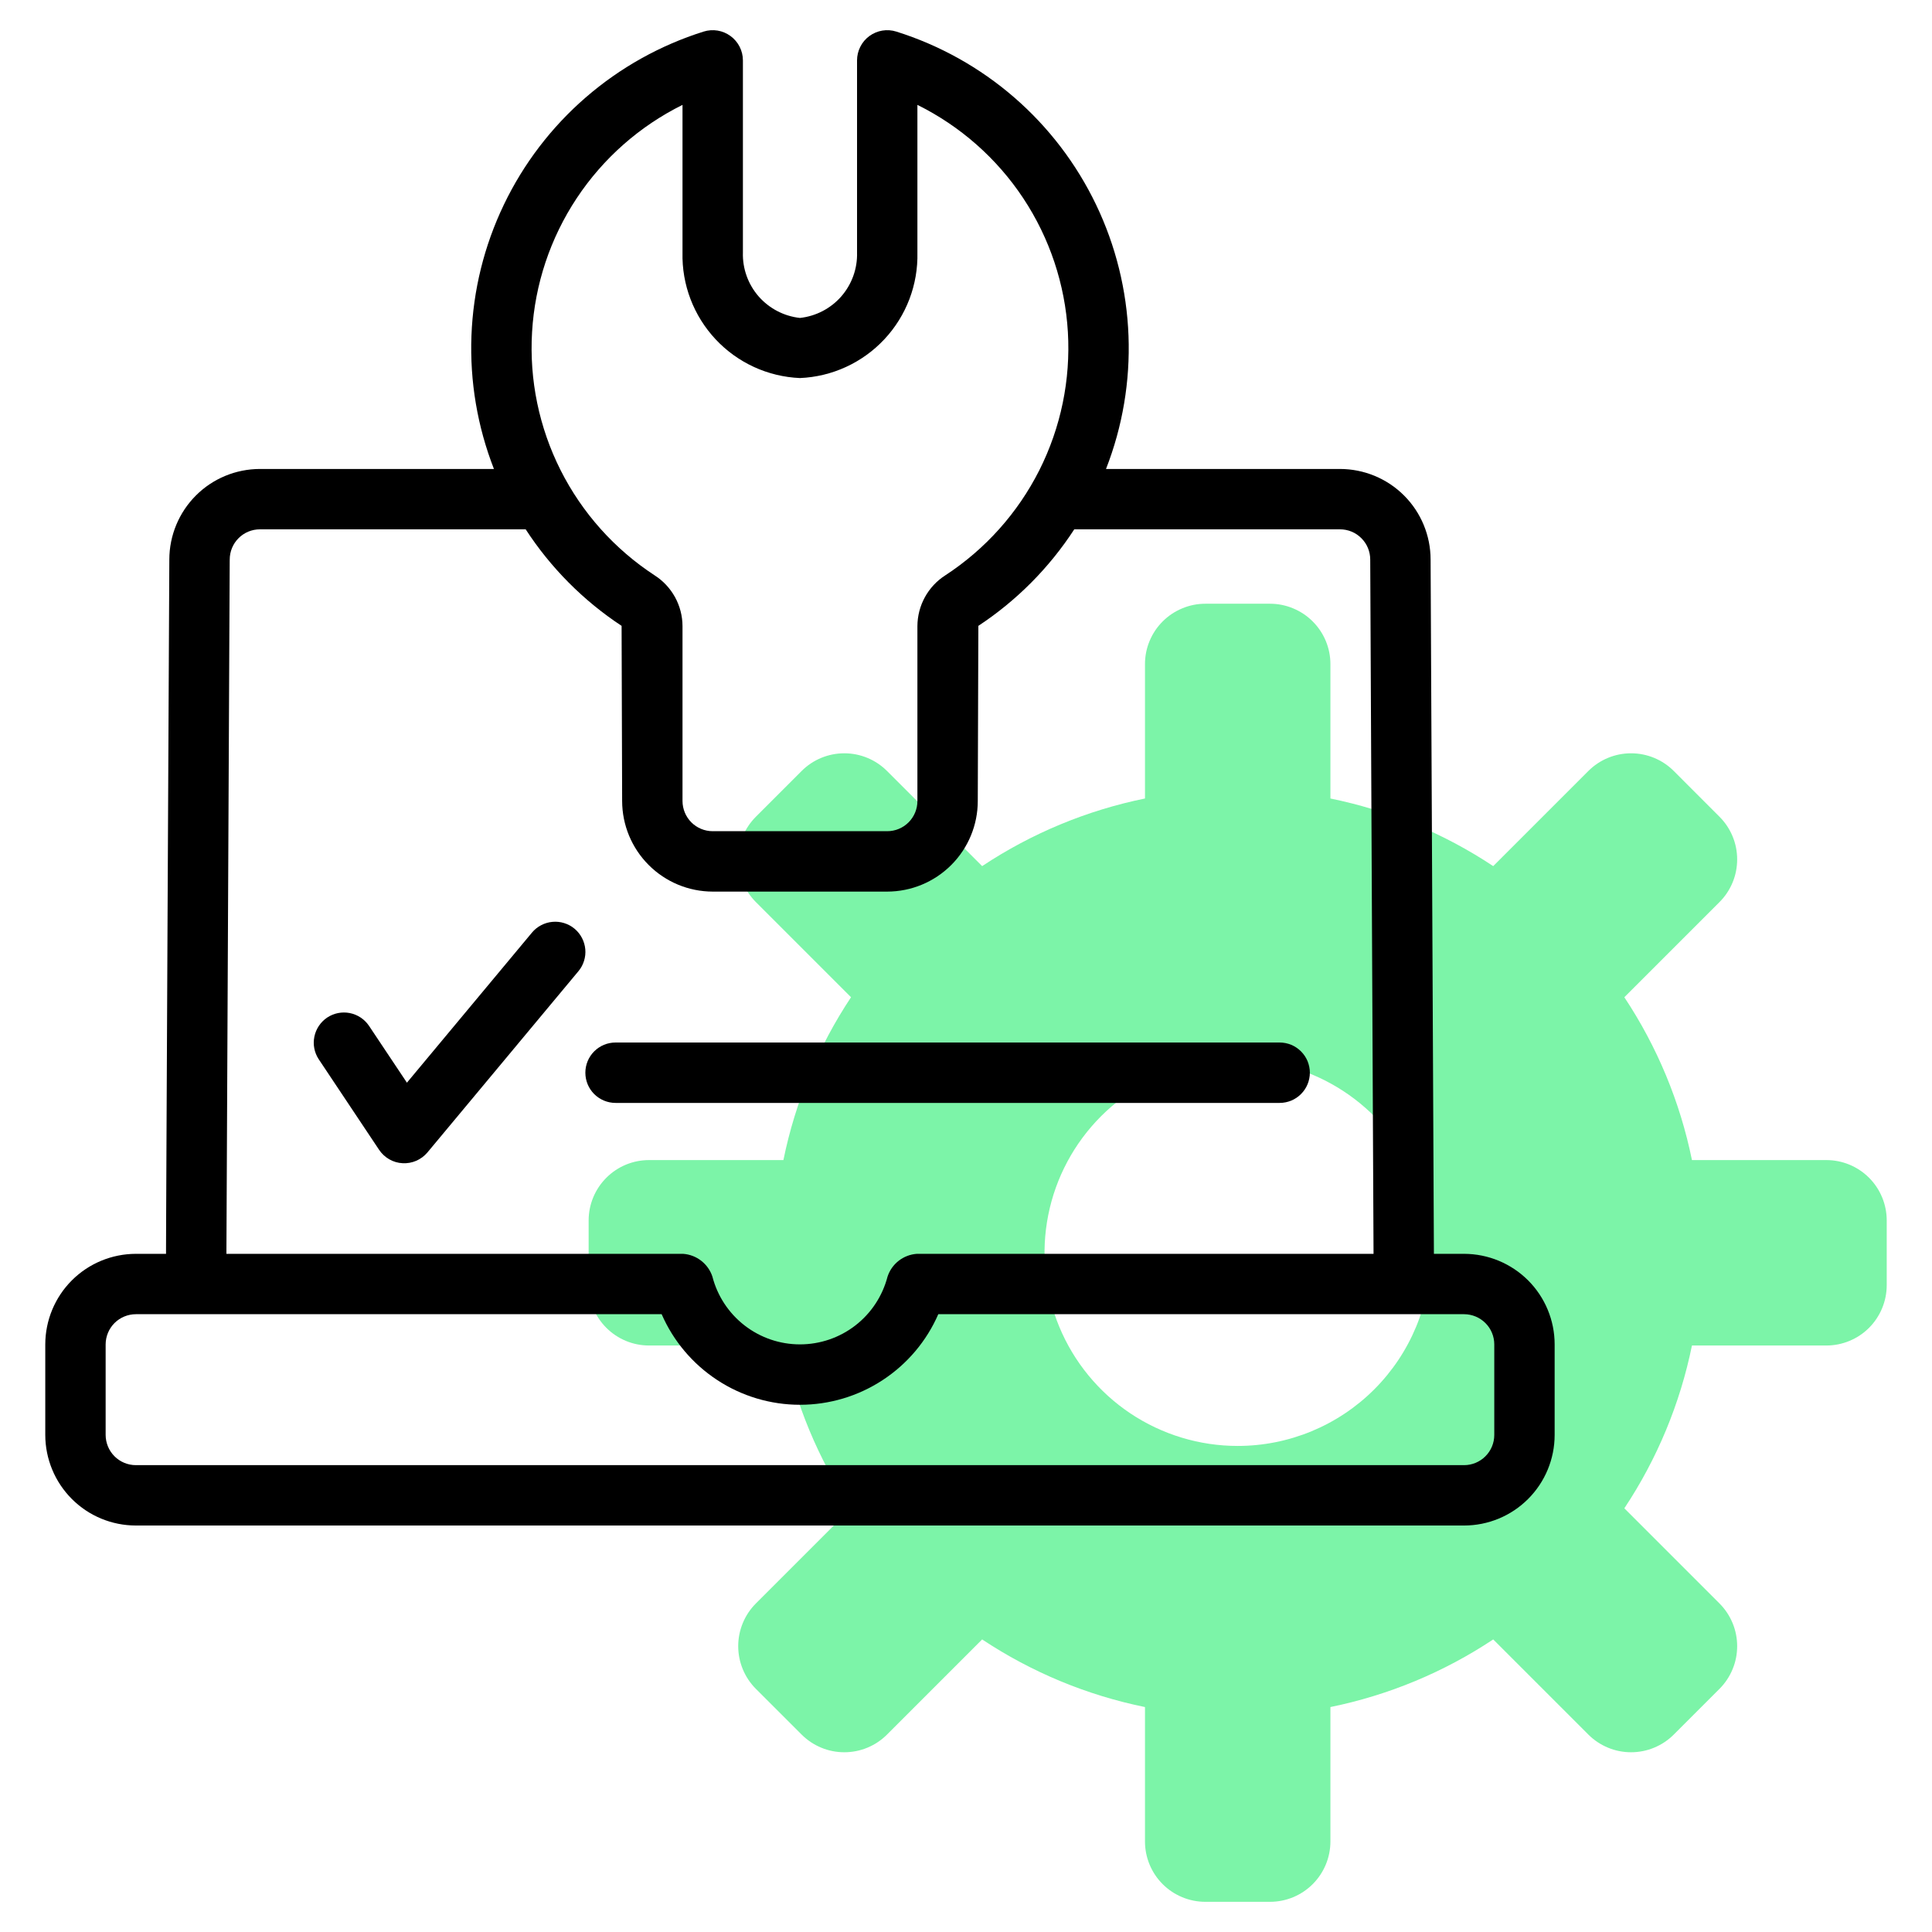 <svg width="53" height="53" viewBox="0 0 53 53" fill="none" xmlns="http://www.w3.org/2000/svg">
<path d="M50.102 31.824H46.415C46.09 30.229 45.46 28.713 44.56 27.357L47.17 24.747C47.324 24.593 47.446 24.411 47.529 24.21C47.613 24.009 47.655 23.793 47.655 23.576C47.655 23.358 47.613 23.143 47.529 22.942C47.446 22.741 47.324 22.559 47.17 22.405L45.916 21.15C45.605 20.839 45.184 20.665 44.744 20.665C44.305 20.665 43.884 20.839 43.573 21.15L40.963 23.76C39.608 22.86 38.091 22.23 36.497 21.905V18.219C36.497 18.001 36.454 17.786 36.371 17.585C36.287 17.384 36.165 17.201 36.011 17.048C35.858 16.894 35.675 16.772 35.474 16.689C35.273 16.605 35.058 16.562 34.84 16.562H33.066C32.848 16.562 32.633 16.605 32.432 16.689C32.231 16.772 32.048 16.894 31.895 17.048C31.741 17.201 31.619 17.384 31.536 17.585C31.452 17.786 31.41 18.001 31.41 18.219V21.905C29.815 22.23 28.299 22.86 26.943 23.76L24.333 21.15C24.022 20.839 23.601 20.665 23.162 20.665C22.723 20.665 22.301 20.839 21.991 21.15L20.736 22.405C20.582 22.559 20.46 22.741 20.377 22.942C20.294 23.143 20.251 23.358 20.251 23.576C20.251 23.793 20.294 24.009 20.377 24.21C20.46 24.411 20.582 24.593 20.736 24.747L23.346 27.357C22.446 28.713 21.816 30.229 21.491 31.824H17.805C17.365 31.824 16.944 31.998 16.634 32.309C16.323 32.619 16.148 33.041 16.148 33.48V35.254C16.148 35.694 16.323 36.115 16.634 36.426C16.944 36.736 17.365 36.911 17.805 36.911H21.491C21.816 38.505 22.446 40.022 23.346 41.377L20.736 43.987C20.582 44.141 20.46 44.324 20.377 44.525C20.294 44.726 20.251 44.941 20.251 45.158C20.251 45.376 20.294 45.591 20.377 45.792C20.46 45.993 20.582 46.176 20.736 46.33L21.991 47.584C22.145 47.738 22.327 47.86 22.528 47.943C22.729 48.027 22.944 48.069 23.162 48.069C23.379 48.069 23.595 48.027 23.796 47.943C23.997 47.86 24.179 47.738 24.333 47.584L26.943 44.974C28.299 45.874 29.815 46.504 31.41 46.829V50.516C31.41 50.955 31.584 51.376 31.895 51.687C32.205 51.997 32.627 52.172 33.066 52.172H34.84C35.28 52.172 35.701 51.997 36.011 51.687C36.322 51.376 36.497 50.955 36.497 50.516V46.829C38.091 46.504 39.608 45.874 40.963 44.974L43.573 47.584C43.727 47.738 43.91 47.86 44.111 47.943C44.312 48.027 44.527 48.069 44.744 48.069C44.962 48.069 45.177 48.027 45.378 47.943C45.579 47.86 45.762 47.738 45.916 47.584L47.17 46.33C47.324 46.176 47.446 45.993 47.529 45.792C47.613 45.591 47.655 45.376 47.655 45.158C47.655 44.941 47.613 44.726 47.529 44.525C47.446 44.324 47.324 44.141 47.17 43.987L44.56 41.377C45.46 40.022 46.09 38.505 46.415 36.911H50.102C50.541 36.911 50.962 36.736 51.273 36.426C51.583 36.115 51.758 35.694 51.758 35.254V33.48C51.758 33.041 51.583 32.619 51.273 32.309C50.962 31.998 50.541 31.824 50.102 31.824ZM33.953 39.666C32.905 39.666 31.881 39.355 31.009 38.773C30.138 38.191 29.459 37.363 29.058 36.395C28.656 35.427 28.552 34.361 28.756 33.333C28.96 32.306 29.465 31.361 30.206 30.62C30.947 29.879 31.891 29.375 32.919 29.17C33.947 28.965 35.013 29.07 35.981 29.471C36.949 29.873 37.777 30.552 38.359 31.423C38.941 32.295 39.252 33.319 39.252 34.367C39.252 35.773 38.694 37.12 37.7 38.114C36.706 39.108 35.358 39.666 33.953 39.666Z" fill="#7CF4A8"/>
<path d="M14.593 25.584L11.163 29.701L10.122 28.14C9.999 27.959 9.81 27.833 9.595 27.791C9.381 27.749 9.158 27.793 8.976 27.914C8.794 28.036 8.668 28.224 8.624 28.439C8.58 28.653 8.623 28.876 8.744 29.059L10.4 31.543C10.472 31.65 10.567 31.739 10.679 31.803C10.791 31.867 10.916 31.904 11.045 31.91C11.174 31.917 11.302 31.894 11.42 31.843C11.538 31.791 11.643 31.713 11.726 31.614L15.866 26.645C15.936 26.562 15.989 26.465 16.021 26.361C16.054 26.257 16.066 26.148 16.056 26.04C16.046 25.931 16.015 25.826 15.964 25.729C15.914 25.633 15.845 25.547 15.761 25.477C15.677 25.407 15.581 25.355 15.477 25.323C15.373 25.29 15.263 25.279 15.155 25.289C15.046 25.299 14.941 25.33 14.845 25.381C14.748 25.431 14.663 25.5 14.593 25.584V25.584Z" fill="black"/>
<path d="M35.933 29.427C35.933 29.319 35.911 29.211 35.87 29.11C35.828 29.01 35.767 28.919 35.69 28.842C35.613 28.765 35.522 28.704 35.422 28.662C35.321 28.621 35.213 28.599 35.105 28.599H16.886C16.666 28.599 16.456 28.686 16.3 28.842C16.145 28.997 16.058 29.208 16.058 29.427C16.058 29.647 16.145 29.858 16.3 30.013C16.456 30.168 16.666 30.256 16.886 30.256H35.105C35.213 30.256 35.321 30.234 35.422 30.193C35.522 30.151 35.613 30.09 35.69 30.013C35.767 29.936 35.828 29.845 35.87 29.744C35.911 29.644 35.933 29.536 35.933 29.427V29.427Z" fill="black"/>
<path d="M40.164 34.396H39.336C39.228 11.656 39.248 15.881 39.245 15.349C39.245 14.691 38.983 14.059 38.517 13.593C38.051 13.127 37.42 12.866 36.761 12.865H30.341C30.795 11.702 31.005 10.459 30.958 9.212C30.911 7.965 30.608 6.741 30.069 5.616C29.529 4.491 28.765 3.489 27.822 2.672C26.879 1.855 25.778 1.24 24.587 0.866C24.463 0.827 24.332 0.818 24.204 0.839C24.076 0.861 23.954 0.912 23.849 0.989C23.744 1.066 23.659 1.166 23.601 1.282C23.542 1.398 23.511 1.526 23.511 1.656V6.927C23.524 7.368 23.369 7.798 23.079 8.131C22.789 8.463 22.384 8.674 21.945 8.722C21.506 8.674 21.102 8.463 20.811 8.131C20.521 7.798 20.367 7.368 20.38 6.927V1.656C20.38 1.526 20.349 1.398 20.29 1.282C20.231 1.166 20.146 1.066 20.041 0.989C19.936 0.912 19.815 0.861 19.687 0.839C19.559 0.818 19.427 0.827 19.303 0.866C18.113 1.24 17.012 1.855 16.069 2.672C15.126 3.489 14.361 4.491 13.822 5.616C13.282 6.741 12.98 7.965 12.933 9.212C12.886 10.459 13.096 11.702 13.55 12.865H7.13C6.471 12.866 5.839 13.127 5.374 13.593C4.908 14.059 4.646 14.691 4.645 15.349C4.645 15.434 4.549 34.479 4.555 34.396H3.727C3.068 34.397 2.436 34.659 1.971 35.124C1.505 35.59 1.243 36.222 1.242 36.88V39.365C1.243 40.023 1.505 40.655 1.971 41.121C2.436 41.587 3.068 41.849 3.727 41.849H40.164C40.823 41.849 41.454 41.587 41.92 41.121C42.386 40.655 42.648 40.023 42.648 39.365V36.88C42.648 36.222 42.386 35.59 41.92 35.124C41.454 34.659 40.823 34.397 40.164 34.396V34.396ZM18.723 2.877V6.927C18.702 7.809 19.028 8.664 19.631 9.308C20.233 9.952 21.064 10.334 21.945 10.371C22.826 10.334 23.658 9.952 24.26 9.308C24.863 8.664 25.188 7.809 25.167 6.927V2.877C26.343 3.46 27.345 4.343 28.07 5.437C28.795 6.532 29.217 7.798 29.295 9.109C29.372 10.419 29.102 11.726 28.512 12.899C27.921 14.071 27.031 15.066 25.931 15.784C25.698 15.933 25.506 16.139 25.373 16.381C25.239 16.624 25.169 16.897 25.167 17.174V21.974C25.167 22.194 25.08 22.404 24.924 22.56C24.769 22.715 24.559 22.802 24.339 22.802H19.552C19.332 22.802 19.121 22.715 18.966 22.56C18.811 22.404 18.724 22.194 18.723 21.974V17.174C18.722 16.897 18.651 16.624 18.518 16.382C18.384 16.139 18.192 15.933 17.959 15.784C16.86 15.066 15.97 14.071 15.379 12.899C14.788 11.726 14.518 10.419 14.596 9.109C14.673 7.798 15.096 6.532 15.821 5.437C16.546 4.343 17.547 3.46 18.723 2.877V2.877ZM6.302 15.349C6.302 15.13 6.389 14.919 6.544 14.764C6.699 14.608 6.91 14.521 7.13 14.521H14.421C15.106 15.575 16.002 16.477 17.052 17.169L17.067 21.974C17.068 22.633 17.33 23.264 17.796 23.73C18.261 24.196 18.893 24.458 19.552 24.459H24.339C24.998 24.458 25.629 24.196 26.095 23.73C26.561 23.264 26.823 22.633 26.823 21.974L26.839 17.169C27.889 16.477 28.785 15.575 29.47 14.521H36.761C36.981 14.521 37.191 14.608 37.346 14.764C37.502 14.919 37.589 15.13 37.589 15.349C37.59 15.486 37.58 13.495 37.68 34.396H25.15C24.97 34.409 24.797 34.475 24.654 34.586C24.511 34.697 24.405 34.848 24.348 35.02C24.21 35.552 23.9 36.024 23.465 36.361C23.03 36.698 22.495 36.88 21.945 36.88C21.395 36.88 20.861 36.698 20.426 36.361C19.991 36.024 19.68 35.552 19.543 35.02C19.486 34.848 19.379 34.697 19.236 34.586C19.094 34.475 18.921 34.409 18.74 34.396H6.211C6.319 11.656 6.299 15.881 6.302 15.349V15.349ZM40.992 39.365C40.992 39.584 40.905 39.795 40.749 39.95C40.594 40.105 40.384 40.193 40.164 40.193H3.727C3.507 40.193 3.296 40.105 3.141 39.95C2.986 39.795 2.899 39.584 2.898 39.365V36.88C2.899 36.661 2.986 36.45 3.141 36.295C3.296 36.14 3.507 36.053 3.727 36.052H18.151C18.473 36.791 19.004 37.419 19.678 37.86C20.352 38.302 21.14 38.537 21.945 38.537C22.751 38.537 23.539 38.302 24.213 37.86C24.887 37.419 25.418 36.791 25.74 36.052H40.164C40.384 36.053 40.594 36.14 40.749 36.295C40.905 36.45 40.992 36.661 40.992 36.88V39.365Z" fill="black"/>
</svg>
